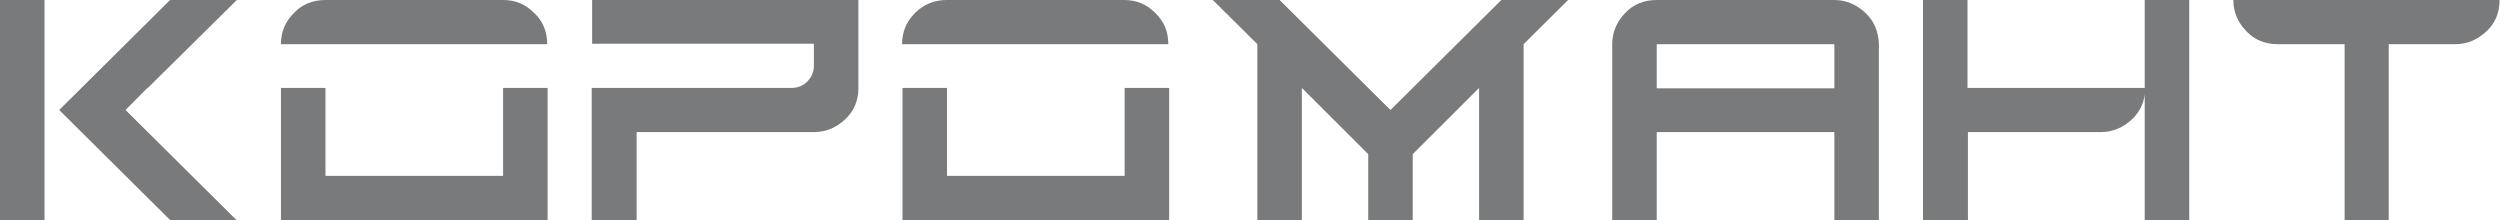 <svg width="250" height="22" fill="none" xmlns="http://www.w3.org/2000/svg"><g clip-path="url(#a)" fill="#787A7C"><path d="M0 22V0h4.452v22H0Zm17.008 0L5.921 11 17.008 0h6.678l-8.903 8.792h-.042L12.556 11l11.086 11h-6.635ZM50.31 0c1.219 0 2.226.417 3.108 1.292.882.833 1.302 1.875 1.302 3.125H28.095c0-1.209.42-2.25 1.302-3.125C30.237.417 31.287 0 32.547 0H50.31ZM28.095 22.001V8.793h4.452v8.792H50.31V8.793h4.451v13.208H28.095ZM59.172 22V8.792h19.99c.588 0 1.134-.209 1.554-.625.42-.417.672-.959.672-1.584V4.375H59.214V0h26.625v8.792c0 1.25-.42 2.291-1.302 3.125-.882.833-1.932 1.291-3.107 1.291H63.665V22h-4.493Zm31.077.001V8.793H94.7v8.792h17.764V8.793h4.452v13.208H90.249ZM112.422 0c1.218 0 2.226.417 3.108 1.292.882.875 1.302 1.875 1.302 3.125H90.207c0-1.209.42-2.25 1.302-3.125C92.349.458 93.398 0 94.659 0h17.763Zm13.313 22V4.417L121.283 0h6.678l11.087 11 11.086-11h6.678l-4.452 4.417v17.625h-4.451V8.792l-6.636 6.625v6.625h-4.451v-6.625l-6.636-6.625V22h-4.451Zm60.81-20.708C185.663.458 184.613 0 183.437 0h-17.764c-1.26 0-2.31.417-3.15 1.292-.84.875-1.302 1.916-1.302 3.125v17.625h4.452v-8.834h17.764V22h4.451V4.417c-.042-1.25-.462-2.292-1.343-3.125Zm-20.872 7.5V4.417h17.764v4.416h-17.764v-.041ZM192.298 22V0h4.452v8.792h17.764c0 1.25-.42 2.291-1.302 3.125-.882.833-1.932 1.291-3.108 1.291h-13.312V22h-4.494Zm22.174 0V0h4.451v22h-4.451Zm19.99 0V4.417h-6.678c-1.26 0-2.309-.417-3.149-1.292-.84-.875-1.302-1.917-1.302-3.125h26.625c0 1.25-.42 2.292-1.302 3.125-.882.833-1.932 1.292-3.108 1.292h-6.677v17.625h-4.409V22Z"/></g><defs><clipPath id="a"><path fill="#fff" d="M0 0h250v22H0z"/></clipPath></defs></svg>